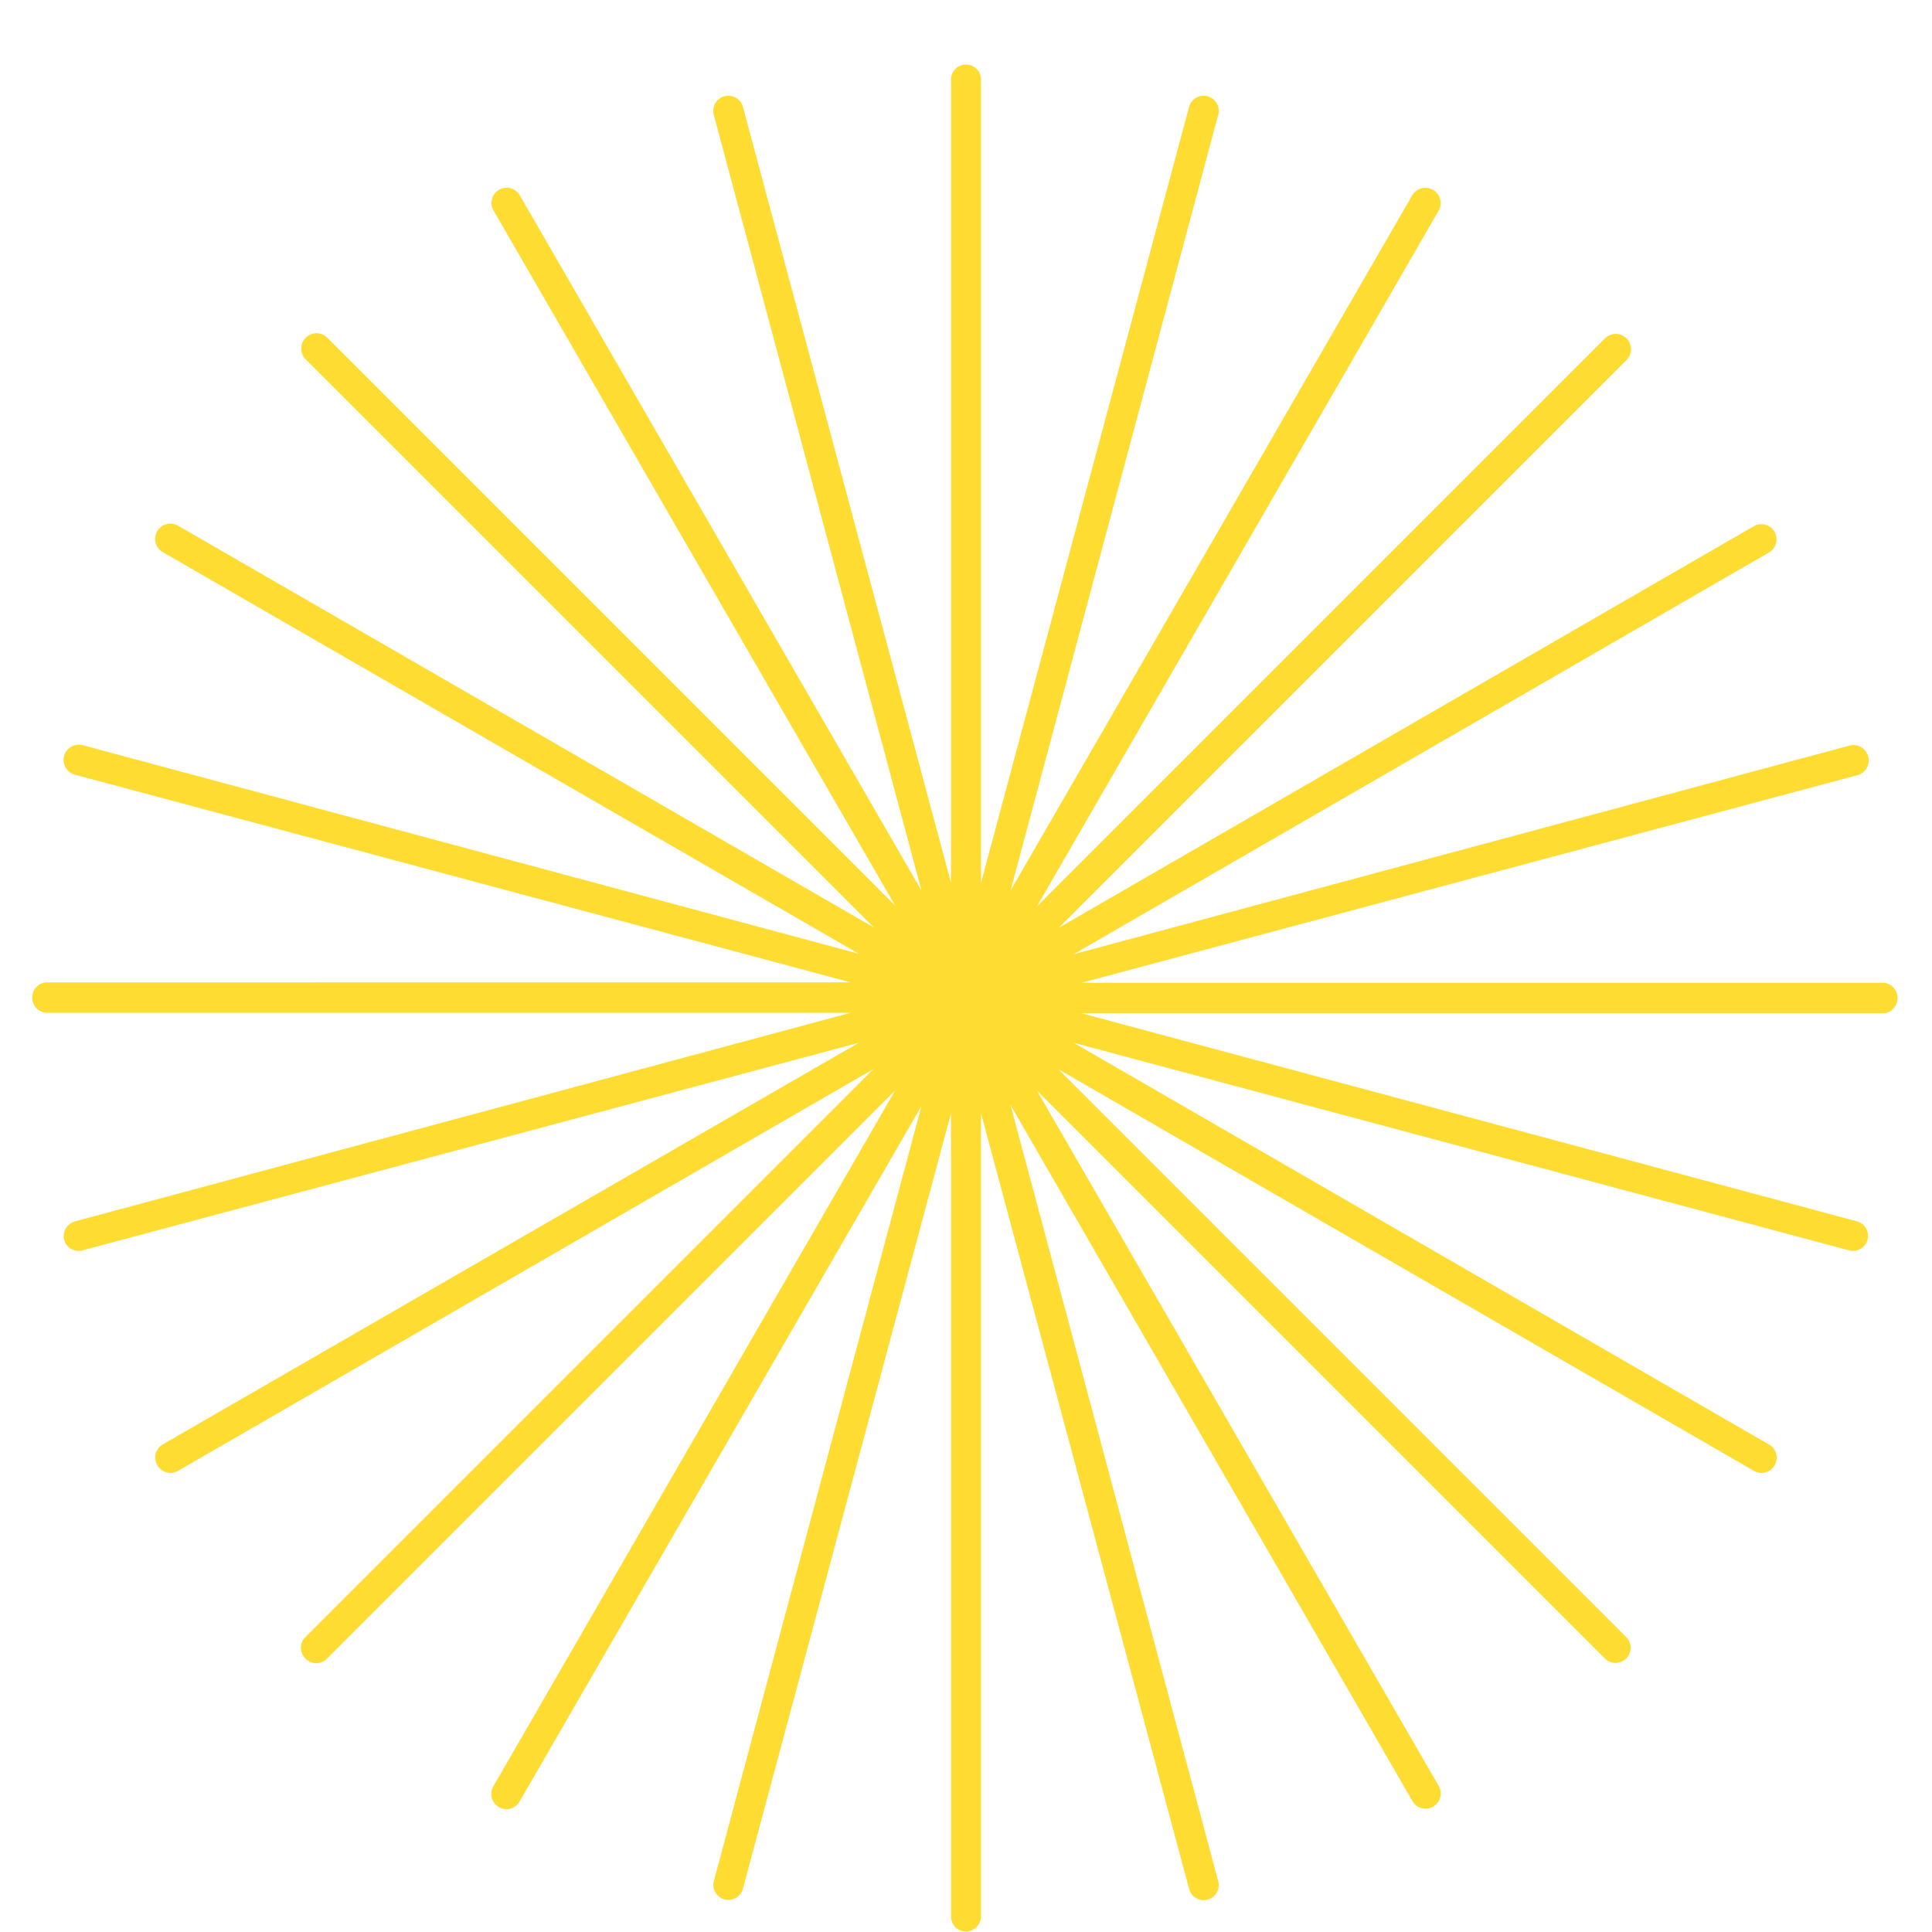 <svg xmlns="http://www.w3.org/2000/svg" data-name="Vrstva 1" viewBox="0 0 425.2 425.2"><path fill="#ffdc32" d="M414.8 216.3H238l170.8-45.7a3.3 3.3 0 1 0-1.8-6.5L236.3 210l153-88.4a3.3 3.3 0 1 0-3.3-5.8l-153 88.4 125-125a3.3 3.3 0 1 0-4.8-4.7l-125 125 88.4-153.1a3.3 3.3 0 0 0-5.8-3.4l-88.4 153 45.7-170.7a3.3 3.3 0 0 0-6.4-1.8l-45.8 170.8V17.5a3.3 3.3 0 1 0-6.6 0v176.8L163.5 23.5a3.3 3.3 0 0 0-6.4 1.8L202.8 196 114.4 43a3.3 3.3 0 0 0-5.8 3.3l88.4 153-125-125a3.3 3.3 0 0 0-4.7 4.8l125 125-153.1-88.4a3.3 3.3 0 0 0-3.4 5.8L189 209.9 18.2 164a3.3 3.3 0 0 0-1.7 6.5l170.7 45.7H10.4a3.3 3.3 0 0 0-3.3 3.4 3.3 3.3 0 0 0 3.3 3.3h176.8L16.5 268.8a3.4 3.4 0 0 0-2.4 4 3.3 3.3 0 0 0 4 2.4L189 229.5 35.8 317.9a3.3 3.3 0 0 0-1.2 4.5 3.3 3.3 0 0 0 4.6 1.3l153-88.4-125 125a3.3 3.3 0 0 0 0 4.7 3.3 3.3 0 0 0 4.8 0l125-125-88.4 153.1a3.3 3.3 0 0 0 1.2 4.6 3.3 3.3 0 0 0 4.6-1.3l88.4-153L157.1 414a3.3 3.3 0 0 0 2.3 4 3.3 3.3 0 0 0 4.1-2.3L209.3 245v176.8a3.3 3.3 0 0 0 3.3 3.3 3.4 3.4 0 0 0 3.3-3.3V245l45.8 170.7a3.3 3.3 0 0 0 4 2.4 3.3 3.3 0 0 0 2.4-4.1l-45.7-170.8 88.4 153.1a3.3 3.3 0 0 0 4.6 1.3 3.3 3.3 0 0 0 1.2-4.6l-88.4-153 125 125a3.3 3.3 0 0 0 4.7 0 3.3 3.3 0 0 0 0-4.7l-125-125L386 323.7a3.3 3.3 0 0 0 4.6-1.3 3.3 3.3 0 0 0-1.3-4.5l-153-88.4L407 275.2a3.3 3.3 0 0 0 4-2.3 3.3 3.3 0 0 0-2.3-4.1L238 223h176.8a3.4 3.4 0 0 0 0-6.7"/></svg>